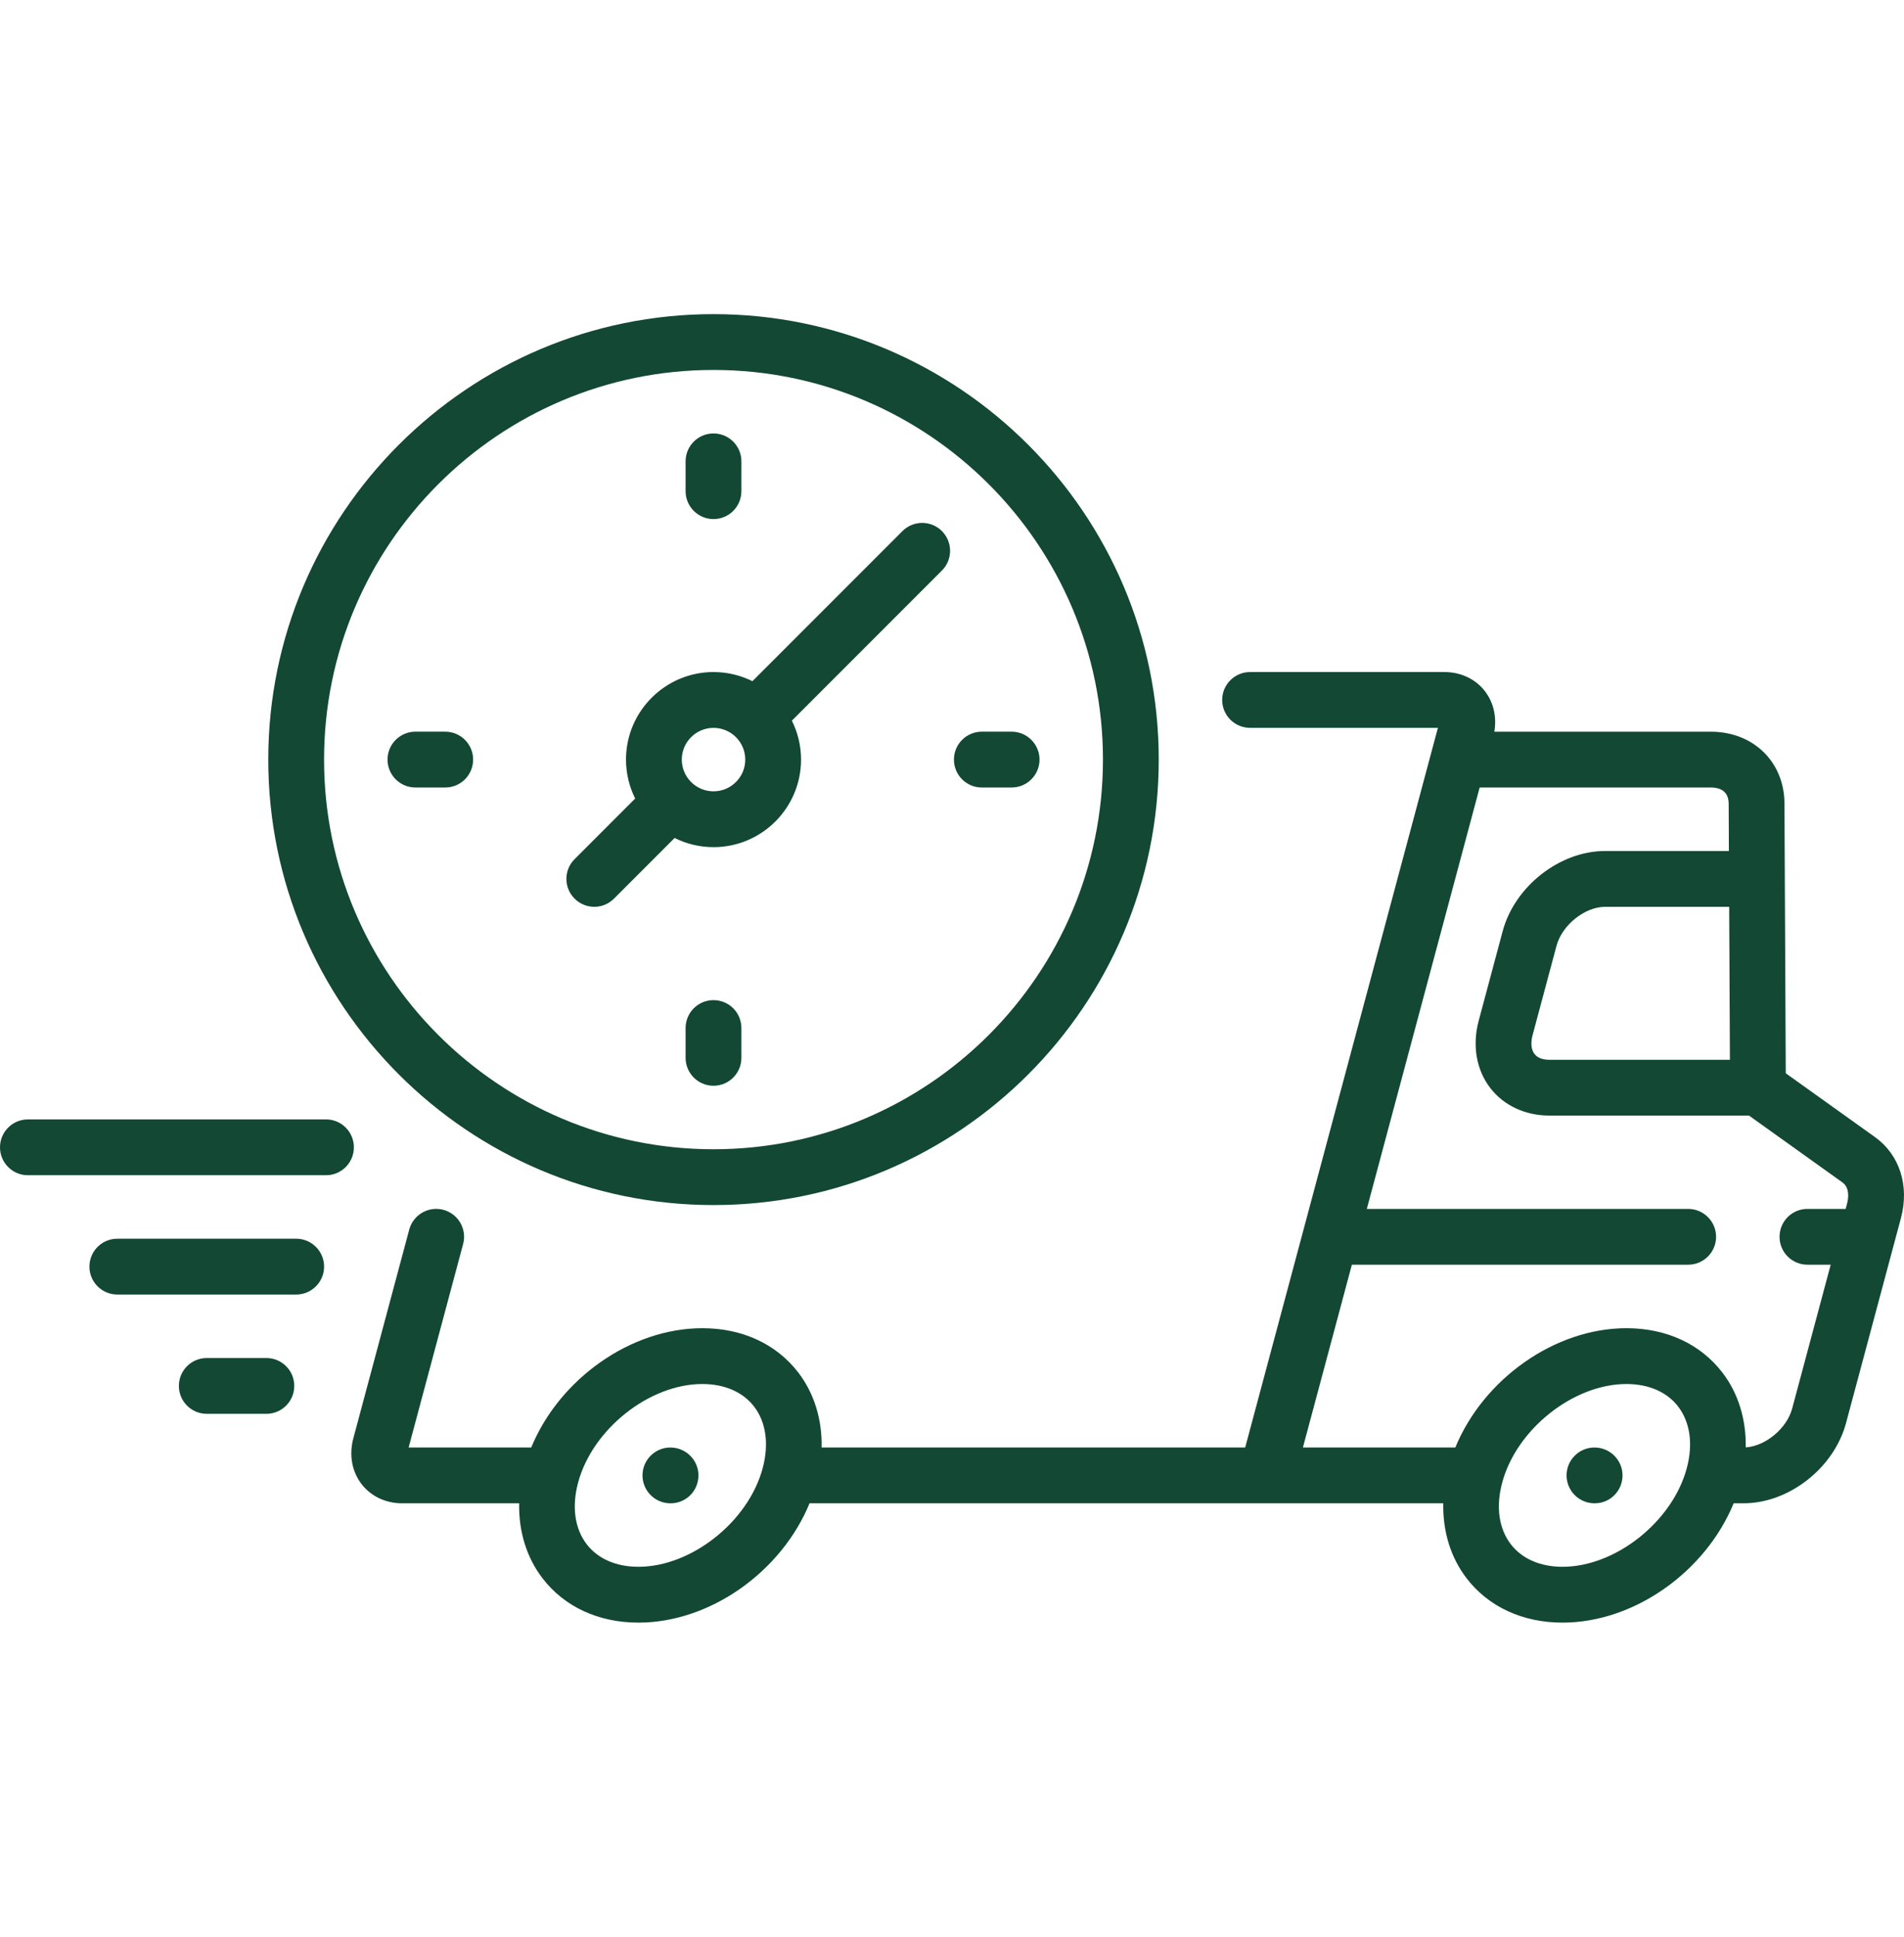 <svg width="60" height="61" viewBox="0 0 60 61" fill="none" xmlns="http://www.w3.org/2000/svg">
<path d="M50.246 45.591C49.761 45.591 49.367 45.984 49.367 46.469C49.367 46.955 49.761 47.348 50.246 47.348H50.255C50.741 47.348 51.13 46.955 51.13 46.469C51.13 45.984 50.732 45.591 50.246 45.591Z" fill="#124834"/>
<path d="M21.126 45.591C20.641 45.591 20.247 45.984 20.247 46.469C20.247 46.955 20.641 47.348 21.126 47.348H21.135C21.621 47.348 22.01 46.955 22.01 46.469C22.01 45.984 21.611 45.591 21.126 45.591Z" fill="#124834"/>
<path d="M59.084 35.813L56.274 33.804L56.233 25.305C56.227 23.996 55.251 23.046 53.913 23.046H47.09C47.17 22.582 47.067 22.127 46.797 21.774C46.501 21.388 46.035 21.167 45.518 21.167H39.393C38.908 21.167 38.514 21.56 38.514 22.046C38.514 22.531 38.908 22.924 39.393 22.924L45.312 22.925L39.239 45.591H25.891C25.909 44.71 25.659 43.885 25.157 43.231C24.465 42.33 23.391 41.833 22.132 41.833C19.87 41.833 17.625 43.438 16.74 45.591L12.877 45.59L14.594 39.182C14.72 38.713 14.442 38.231 13.973 38.105C13.505 37.98 13.022 38.258 12.896 38.727L11.134 45.303C10.995 45.822 11.089 46.346 11.392 46.741C11.688 47.127 12.154 47.348 12.671 47.348H16.36C16.342 48.229 16.592 49.053 17.094 49.707C17.786 50.609 18.86 51.106 20.119 51.106C22.381 51.106 24.626 49.501 25.511 47.348H45.481C45.463 48.229 45.713 49.053 46.214 49.707C46.906 50.609 47.981 51.106 49.239 51.106C51.501 51.106 53.747 49.501 54.632 47.348H54.943C56.375 47.348 57.794 46.237 58.174 44.818L59.903 38.367C60.176 37.348 59.862 36.369 59.084 35.813ZM24.034 46.242C23.583 47.926 21.79 49.348 20.119 49.348C19.419 49.348 18.84 49.096 18.488 48.637C18.11 48.144 18.014 47.455 18.217 46.697C18.668 45.013 20.461 43.591 22.132 43.591C22.832 43.591 23.411 43.843 23.763 44.301C24.141 44.794 24.237 45.484 24.034 46.242ZM54.514 33.379H48.821C48.673 33.379 48.471 33.347 48.355 33.195C48.252 33.062 48.23 32.847 48.295 32.606L49.05 29.788C49.225 29.134 49.942 28.561 50.583 28.561H54.491L54.514 33.379ZM53.155 46.242C52.703 47.926 50.911 49.348 49.239 49.348C48.54 49.348 47.961 49.096 47.609 48.637C47.231 48.144 47.134 47.455 47.338 46.697C47.789 45.013 49.582 43.591 51.253 43.591C51.953 43.591 52.532 43.843 52.883 44.301C53.261 44.794 53.358 45.484 53.155 46.242ZM56.476 44.363C56.307 44.994 55.635 45.548 55.012 45.587C55.029 44.708 54.779 43.884 54.278 43.232C53.586 42.33 52.512 41.833 51.253 41.833C48.991 41.833 46.745 43.438 45.861 45.591H41.058L42.601 39.833H53.199C53.684 39.833 54.078 39.44 54.078 38.955C54.078 38.469 53.684 38.076 53.199 38.076H43.072L46.628 24.803H53.913C54.168 24.803 54.473 24.892 54.475 25.313L54.482 26.803H50.583C49.151 26.803 47.732 27.915 47.352 29.333L46.597 32.151C46.39 32.924 46.522 33.695 46.96 34.265C47.385 34.819 48.063 35.136 48.821 35.136H55.115L58.062 37.243C58.313 37.423 58.235 37.8 58.205 37.912L58.161 38.076H56.956C56.471 38.076 56.078 38.469 56.078 38.955C56.078 39.44 56.471 39.833 56.956 39.833H57.69L56.476 44.363Z" fill="#124834"/>
<path d="M22.484 37.955C30.221 37.955 36.515 31.661 36.515 23.924C36.515 16.188 30.221 9.894 22.484 9.894C14.748 9.894 8.454 16.188 8.454 23.924C8.454 31.66 14.748 37.955 22.484 37.955ZM22.484 11.652C29.251 11.652 34.757 17.157 34.757 23.924C34.757 30.691 29.252 36.197 22.484 36.197C15.717 36.197 10.212 30.691 10.212 23.924C10.212 17.157 15.717 11.652 22.484 11.652Z" fill="#124834"/>
<path d="M18.728 28.561C18.953 28.561 19.177 28.475 19.349 28.303L21.259 26.393C21.629 26.578 22.045 26.682 22.485 26.682C24.006 26.682 25.243 25.445 25.243 23.924C25.243 23.484 25.138 23.068 24.954 22.698L29.682 17.97C30.025 17.627 30.025 17.071 29.682 16.727C29.339 16.384 28.782 16.384 28.439 16.727L23.711 21.455C23.342 21.271 22.925 21.167 22.485 21.167C20.965 21.167 19.727 22.404 19.727 23.924C19.727 24.365 19.832 24.781 20.016 25.151L18.106 27.061C17.763 27.404 17.763 27.96 18.106 28.303C18.278 28.475 18.503 28.561 18.728 28.561ZM22.485 22.925C23.036 22.925 23.485 23.373 23.485 23.924C23.485 24.476 23.036 24.924 22.485 24.924C21.934 24.924 21.485 24.476 21.485 23.924C21.485 23.373 21.934 22.925 22.485 22.925Z" fill="#124834"/>
<path d="M22.484 16.349C22.97 16.349 23.363 15.955 23.363 15.47V14.53C23.363 14.045 22.97 13.652 22.484 13.652C21.999 13.652 21.605 14.045 21.605 14.53V15.47C21.605 15.955 21.999 16.349 22.484 16.349Z" fill="#124834"/>
<path d="M22.484 31.5C21.999 31.5 21.605 31.893 21.605 32.379V33.318C21.605 33.803 21.999 34.197 22.484 34.197C22.97 34.197 23.363 33.803 23.363 33.318V32.379C23.363 31.893 22.97 31.5 22.484 31.5Z" fill="#124834"/>
<path d="M30.939 24.803H31.879C32.364 24.803 32.758 24.41 32.758 23.924C32.758 23.439 32.364 23.045 31.879 23.045H30.939C30.454 23.045 30.061 23.439 30.061 23.924C30.061 24.41 30.454 24.803 30.939 24.803Z" fill="#124834"/>
<path d="M14.909 23.924C14.909 23.439 14.516 23.045 14.03 23.045H13.091C12.605 23.045 12.212 23.439 12.212 23.924C12.212 24.41 12.605 24.803 13.091 24.803H14.03C14.516 24.803 14.909 24.41 14.909 23.924Z" fill="#124834"/>
<path d="M10.273 35.257H0.879C0.394 35.257 0 35.651 0 36.136C0 36.622 0.394 37.015 0.879 37.015H10.273C10.758 37.015 11.152 36.622 11.152 36.136C11.152 35.651 10.758 35.257 10.273 35.257Z" fill="#124834"/>
<path d="M9.334 39.015H3.697C3.212 39.015 2.818 39.408 2.818 39.894C2.818 40.379 3.212 40.773 3.697 40.773H9.334C9.819 40.773 10.213 40.379 10.213 39.894C10.213 39.408 9.819 39.015 9.334 39.015Z" fill="#124834"/>
<path d="M8.394 42.772H6.516C6.03 42.772 5.637 43.166 5.637 43.651C5.637 44.136 6.03 44.53 6.516 44.53H8.394C8.88 44.53 9.273 44.136 9.273 43.651C9.273 43.166 8.88 42.772 8.394 42.772Z" fill="#124834"/>
</svg>
